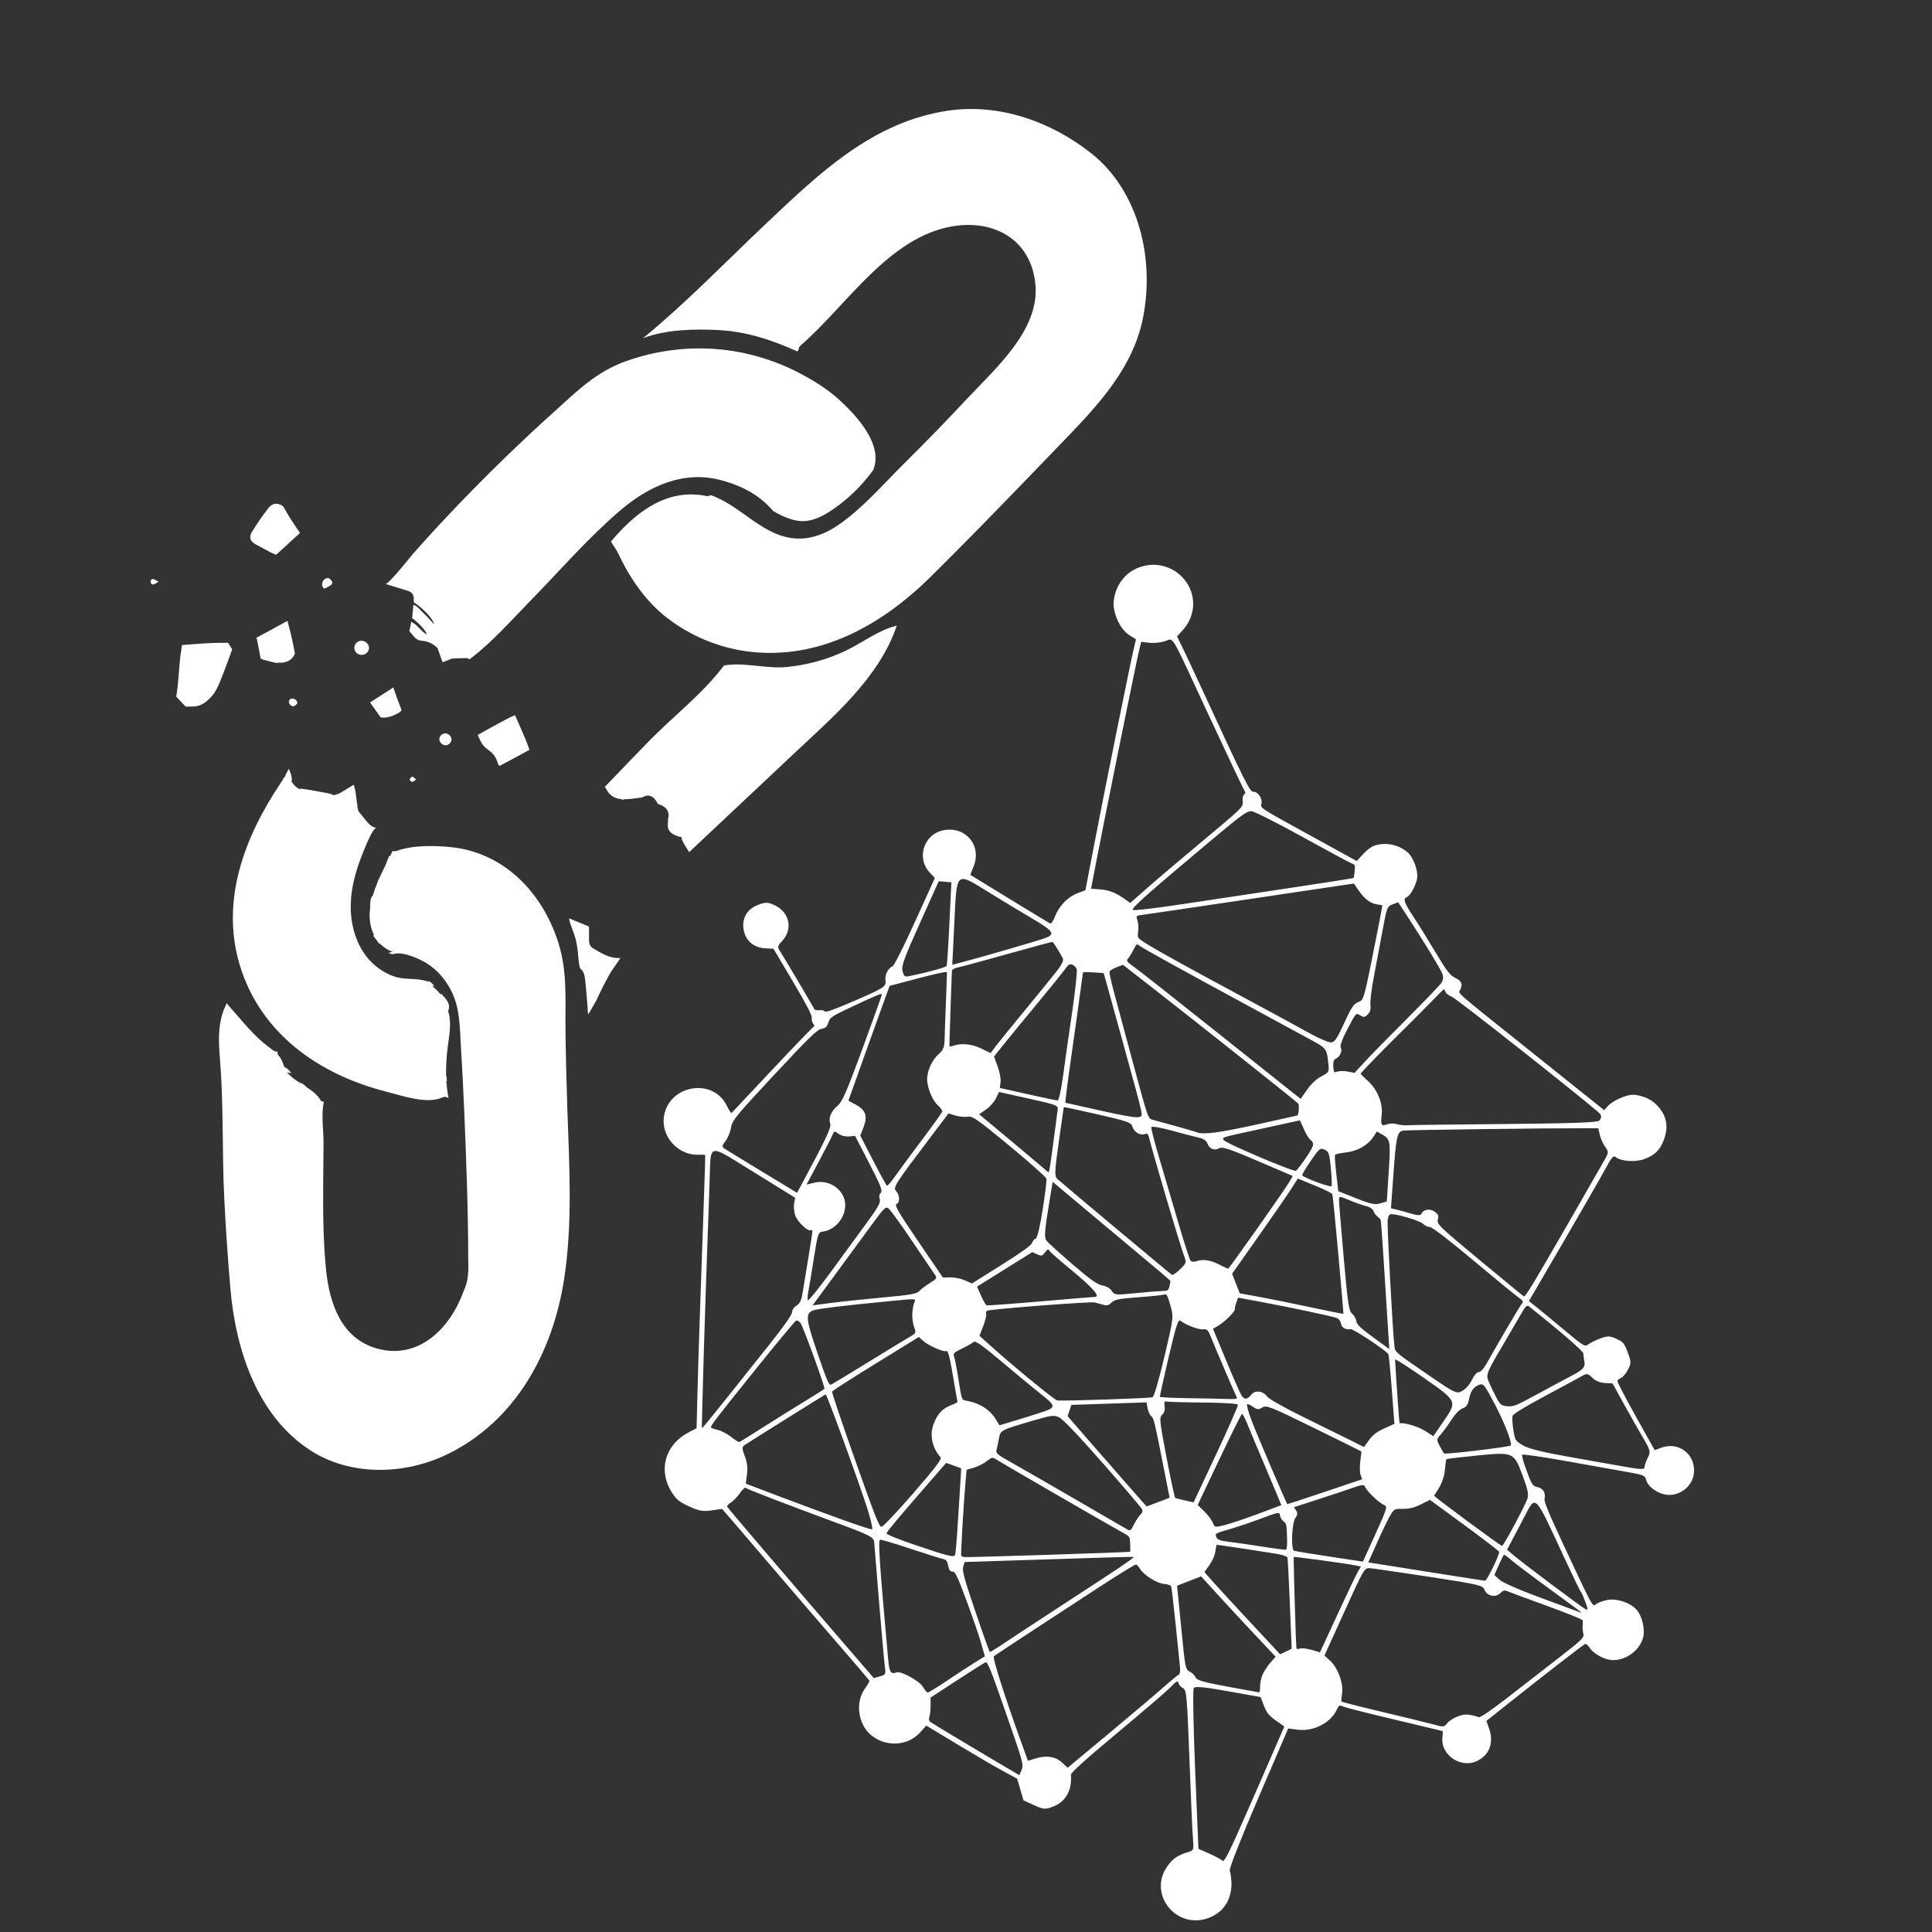 <?xml version="1.0" encoding="UTF-8"?>
<svg xmlns="http://www.w3.org/2000/svg" xmlns:xlink="http://www.w3.org/1999/xlink" width="864" zoomAndPan="magnify" viewBox="0 0 648 648" height="864" preserveAspectRatio="xMidYMid meet" version="1.0">
  <rect x="0" y="0" width="648" height="648" fill="#333333" stroke="none"/>
  <defs>
    <clipPath id="0dc4b63b40">
      <path d="M 50.512 194 L 54 194 L 54 197 L 50.512 197 Z M 50.512 194 " clip-rule="nonzero"></path>
    </clipPath>
    <clipPath id="e3f4f2a047">
      <path d="M 204.676 36.559 L 384.617 36.559 L 384.617 219 L 204.676 219 Z M 204.676 36.559 " clip-rule="nonzero"></path>
    </clipPath>
    <clipPath id="19af0d3221">
      <path d="M 222 189 L 569 189 L 569 645 L 222 645 Z M 222 189 " clip-rule="nonzero"></path>
    </clipPath>
    <clipPath id="3b90185e13">
      <path d="M 476.645 154.863 L 628.426 560.125 L 292.703 685.863 L 140.918 280.605 Z M 476.645 154.863 " clip-rule="nonzero"></path>
    </clipPath>
    <clipPath id="7f4311cbc8">
      <path d="M 476.645 154.863 L 628.426 560.125 L 292.703 685.863 L 140.918 280.605 Z M 476.645 154.863 " clip-rule="nonzero"></path>
    </clipPath>
  </defs>
  <path fill="#ffffff" d="M 129.465 366.125 C 134.629 367.441 143.285 370.48 148.305 368.102 C 149.09 367.723 149.863 367.918 150.418 368.359 C 150.418 368.238 150.418 368.113 150.395 367.988 C 150.035 366.164 149.82 364.359 149.703 362.551 C 149.77 362.574 149.828 362.594 149.891 362.621 C 149.84 361.926 149.797 361.441 149.758 360.895 C 149.715 360.895 149.668 360.887 149.625 360.887 C 149.539 357.711 149.75 354.539 150.145 351.316 C 150.613 347.473 151.516 343.523 150.469 339.688 C 150.422 339.516 150.352 339.348 150.301 339.184 C 151.352 336.492 149.473 335.039 148.055 333.355 C 147.934 333.387 147.812 333.418 147.691 333.445 C 146.91 332.438 145.984 331.551 144.961 330.758 C 145.168 330.777 145.387 330.793 145.637 330.824 C 145.348 330.383 145.27 330.211 145.145 330.082 C 144.805 329.742 144.449 329.438 144.082 329.141 C 143.805 329.211 143.492 329.211 143.137 329.094 C 139.559 327.926 135.824 328.742 132.211 327.508 C 128.645 326.285 125.445 323.98 123.094 321.043 C 119.117 316.059 117.457 309.488 117.652 303.113 C 117.793 298.535 118.832 294.039 120.336 289.734 C 120.82 288.336 124.777 277.426 126.289 277.695 C 125.273 277.512 124.363 277.039 123.602 276.203 C 122.582 275.074 121.688 273.836 120.711 272.664 C 120.551 272.484 120.391 272.289 120.219 272.105 C 120.082 271.48 119.949 270.859 119.789 270.246 C 119.836 270.273 119.875 270.293 119.926 270.316 C 119.406 268.02 119.504 265.668 118.625 263.219 C 116.883 264.27 115.336 265.203 113.625 266.242 C 113.039 266.367 112.469 266.539 111.906 266.738 C 111.02 266.223 110 266.035 108.941 265.863 C 107.371 265.609 105.812 265.273 104.242 265.004 C 103.152 264.812 102.043 264.684 100.523 264.465 C 100.641 264.594 100.754 264.715 100.871 264.844 C 99.359 264.23 98.258 263.172 97.582 261.613 C 97.703 261.68 97.812 261.754 97.961 261.809 C 97.801 260.391 97.555 259.234 96.871 257.859 C 96.375 258.762 96.055 259.352 95.664 260.078 C 95.707 260.113 95.742 260.148 95.789 260.184 C 95.66 260.367 95.531 260.551 95.406 260.734 C 95.371 260.703 95.348 260.676 95.316 260.645 C 95.133 260.98 94.957 261.305 94.773 261.637 C 94.609 261.887 94.441 262.133 94.277 262.375 C 94.238 262.465 94.195 262.547 94.137 262.637 C 82.039 280.664 73.852 302.02 80.449 323.773 C 87.43 346.766 107.09 360.402 129.465 366.125 " fill-opacity="1" fill-rule="nonzero"></path>
  <path fill="#ffffff" d="M 197.555 315.27 C 197.547 313.875 197.555 312.477 197.555 310.762 C 195.562 309.949 193.355 309.039 190.871 308.031 C 191.008 308.707 191.047 309.121 191.176 309.504 C 191.551 310.586 191.949 311.668 192.359 312.734 C 193.34 315.32 193.75 318.02 193.934 320.77 C 194.004 321.844 194.164 322.918 194.336 323.988 C 194.395 324.344 194.512 324.789 194.762 324.996 C 195.812 325.84 196.066 327.062 196.207 328.234 C 196.574 331.332 196.797 334.445 197.062 337.551 C 197.121 338.18 197.098 338.824 197.164 339.457 C 197.188 339.723 197.246 339.957 197.359 340.172 C 198.453 338.191 199.855 335.926 200.117 335.336 C 201.398 332.496 202.824 329.719 204.324 326.988 C 205.145 325.48 206.227 324.117 207.184 322.688 C 207.453 322.289 207.715 321.875 208.074 321.324 C 204.402 321.527 201.691 319.691 198.918 318.066 C 197.883 317.457 197.559 316.418 197.555 315.27 " fill-opacity="1" fill-rule="nonzero"></path>
  <path fill="#ffffff" d="M 138.785 200.93 C 138.785 201.305 138.785 201.676 138.785 201.996 C 142.074 204.215 145.211 207.445 145.566 209.375 C 144.234 207.949 143.273 206.738 142.133 205.734 C 141.047 204.77 140.215 203.449 138.664 202.816 C 138.504 204.441 138.367 205.883 138.23 207.285 C 140.766 209.211 142.918 211.609 143.184 212.859 C 141.219 211.742 140.109 209.652 137.961 208.555 C 137.695 209.848 137.465 210.945 137.305 211.727 C 137.953 212.469 138.434 212.984 138.871 213.527 C 139.547 214.371 140.422 214.832 141.492 214.914 C 143.574 215.078 145.328 215.934 146.785 217.41 C 147.312 218.941 147.844 220.469 148.422 222.141 C 149.457 221.734 150.508 221.312 151.551 220.902 C 152.402 220.789 153.281 220.805 154.16 220.777 C 154.93 220.746 155.637 220.793 156.34 220.684 C 156.789 220.824 157.23 220.965 157.691 221.113 C 157.797 220.953 157.891 220.812 157.984 220.672 C 158.086 220.625 158.188 220.582 158.277 220.512 C 165.324 215.078 171.266 208.285 177.469 201.949 C 187.41 191.801 196.922 180.742 207.703 171.473 C 217.434 163.102 229.227 157.547 242.199 161.148 C 249.531 163.18 254.965 166.32 259.355 171.434 C 262.684 173.285 266.285 175.023 270.02 174.762 C 274.168 174.473 278.105 171.844 281.348 169.418 C 285.797 166.09 289.582 162.145 292.832 157.754 C 293.289 156.668 293.551 155.562 293.629 154.453 C 294.184 146.844 286.66 138.855 281.617 134.215 C 278.047 130.922 273.777 128.199 269.527 125.871 C 260.543 120.941 250.516 117.902 240.297 117.086 C 230.043 116.266 219.621 117.684 209.934 121.148 C 199.809 124.773 193.48 131.25 185.645 138.305 C 180.148 143.254 174.746 148.309 169.441 153.449 C 162.312 160.355 155.352 167.441 148.574 174.684 C 145.25 178.238 141.98 181.84 138.75 185.477 C 137.746 186.617 130.285 196.164 129.242 195.84 C 131.902 196.66 134.387 197.426 136.867 198.195 C 138.203 198.613 138.805 199.559 138.785 200.93 " fill-opacity="1" fill-rule="nonzero"></path>
  <path fill="#ffffff" d="M 263.965 223.711 C 257.07 224.395 249.891 222.082 243.172 223.145 C 243.039 223.168 242.918 223.211 242.785 223.238 C 242.766 223.262 242.754 223.293 242.734 223.316 C 235.762 232.625 225.953 240.117 217.816 248.418 C 212.77 253.574 207.793 258.797 202.789 264 C 202.891 264.117 203.016 264.219 203.152 264.27 C 204.395 266.98 206.332 267.879 208.539 268.047 C 208.641 268.133 208.742 268.219 208.844 268.309 C 208.984 268.23 209.125 268.156 209.262 268.078 C 211.215 268.102 213.336 267.672 215.355 267.488 C 217.492 266.152 219.262 266.875 220.672 269.648 C 223.57 270.512 224.707 272.18 224.066 274.672 C 224.133 275.434 223.754 277.402 224.293 278.332 C 225.195 279.91 227.043 280.434 228.82 280.867 C 227.629 280.578 231.172 285.824 231.152 285.809 C 242.918 274.742 254.684 263.68 266.457 252.609 C 279.562 240.289 294.91 227.27 300.789 209.859 C 294.715 211.254 289.207 215.609 283.621 218.266 C 277.449 221.203 270.766 223.039 263.965 223.711 " fill-opacity="1" fill-rule="nonzero"></path>
  <path fill="#ffffff" d="M 77.883 217.801 C 77.43 217.059 76.969 216.32 76.5 215.586 C 74.902 215.656 73.32 215.598 72.074 215.633 C 68.391 215.742 64.73 216.09 61.059 216.348 C 60.934 217.004 60.828 217.66 60.73 218.328 C 60.75 218.332 60.773 218.34 60.793 218.344 C 60.707 218.758 60.648 219.047 60.59 219.332 C 59.988 224.117 59.895 229.082 59.113 233.648 C 60.148 234.77 61.191 235.879 62.238 236.996 C 63.047 236.977 63.855 236.953 64.664 236.961 C 67.469 236.996 69.445 235.301 71.098 233.434 C 72.332 232.043 73.148 230.211 73.867 228.457 C 75.309 224.945 76.566 221.359 77.883 217.801 " fill-opacity="1" fill-rule="nonzero"></path>
  <path fill="#ffffff" d="M 171.52 240.379 C 167.703 242.312 163.969 244.414 160.219 246.504 C 160.656 247.457 161.062 248.418 161.617 249.352 C 162.551 250.91 164.039 251.52 165.219 252.758 C 166.234 253.82 166.793 255.215 167.219 256.703 C 167.379 256.742 167.543 256.773 167.715 256.797 C 171.023 255.059 174.309 253.297 177.574 251.5 C 176.246 247.52 174.383 243.754 172.762 239.875 C 172.352 240.047 171.93 240.207 171.52 240.379 " fill-opacity="1" fill-rule="nonzero"></path>
  <path fill="#ffffff" d="M 85.895 182.656 C 87.52 183.523 89.129 184.422 90.758 185.27 C 91.332 185.57 91.953 185.789 92.613 186.062 C 95.324 183.684 97.922 181.156 100.617 178.766 C 99.508 177.125 98.398 175.488 97.328 173.828 C 96.559 172.629 95.836 171.301 95.098 169.992 C 93.547 168.539 91.426 168.609 90.121 170.281 C 88.098 172.879 86.207 175.605 84.5 178.422 C 83.367 180.301 83.969 181.629 85.895 182.656 " fill-opacity="1" fill-rule="nonzero"></path>
  <path fill="#ffffff" d="M 98.918 219.152 C 98.707 218.098 98.5 217.035 98.285 215.965 C 97.773 213.363 97.113 210.812 96.434 208.262 C 96.051 208.457 95.66 208.645 95.289 208.84 C 92.211 210.504 89.164 212.258 86.043 213.844 C 86.531 216.172 87.012 218.496 87.406 220.84 C 87.664 221.02 87.949 221.172 88.285 221.266 C 89.863 221.715 91.469 222.062 93.066 222.453 C 93.086 222.375 93.102 222.301 93.125 222.223 C 93.316 222.242 93.504 222.27 93.691 222.277 C 96.34 222.375 98.223 221.16 98.918 219.152 " fill-opacity="1" fill-rule="nonzero"></path>
  <path fill="#ffffff" d="M 128.809 240.691 C 130.645 240.609 132.285 239.93 133.828 239.008 C 134.207 238.785 134.488 238.508 134.703 238.191 C 133.711 235.68 132.77 233.145 131.922 230.578 C 129.324 232.254 126.73 233.953 124.121 235.605 C 125.285 237.289 126.484 238.949 127.684 240.609 C 128.047 240.672 128.418 240.707 128.809 240.691 " fill-opacity="1" fill-rule="nonzero"></path>
  <path fill="#ffffff" d="M 121.363 219.645 C 122.699 219.621 123.844 218.473 123.773 217.215 C 123.707 215.973 122.492 214.879 121.207 214.906 C 119.852 214.938 118.797 216.031 118.836 217.352 C 118.875 218.664 119.977 219.66 121.363 219.645 " fill-opacity="1" fill-rule="nonzero"></path>
  <path fill="#ffffff" d="M 147.359 247.992 C 147.406 249.055 148.477 250.031 149.531 249.973 C 150.559 249.918 151.449 248.957 151.422 247.945 C 151.387 246.867 150.359 245.934 149.254 245.984 C 148.215 246.039 147.312 246.988 147.359 247.992 " fill-opacity="1" fill-rule="nonzero"></path>
  <path fill="#ffffff" d="M 109.715 197 C 110.055 196.855 110.355 196.625 110.68 196.453 C 111.352 196.105 111.613 195.496 111.285 194.895 C 111.02 194.402 110.441 194.09 110.176 193.859 C 108.883 193.859 108.012 194.852 108.027 196.098 C 108.035 196.535 108.289 197.066 108.613 197.352 C 108.762 197.484 109.352 197.168 109.715 197 " fill-opacity="1" fill-rule="nonzero"></path>
  <path fill="#ffffff" d="M 98.559 236.859 C 99.059 236.699 99.445 236.176 99.734 235.938 C 99.66 234.844 98.801 234.227 97.922 234.32 C 97.254 234.391 96.895 234.77 96.895 235.426 C 96.895 236.176 97.867 237.082 98.559 236.859 " fill-opacity="1" fill-rule="nonzero"></path>
  <g clip-path="url(#0dc4b63b40)">
    <path fill="#ffffff" d="M 50.523 195.199 C 50.605 195.793 50.984 196.152 51.582 196 C 52 195.891 52.367 195.578 53.164 195.125 C 52.301 194.664 51.863 194.27 51.387 194.211 C 50.824 194.145 50.441 194.57 50.523 195.199 " fill-opacity="1" fill-rule="nonzero"></path>
  </g>
  <path fill="#ffffff" d="M 137.418 261.453 C 137.363 261.66 137.891 262.246 138.168 262.25 C 138.531 262.262 138.906 261.867 139.598 261.461 C 138.957 260.969 138.574 260.461 138.273 260.508 C 137.93 260.559 137.52 261.07 137.418 261.453 " fill-opacity="1" fill-rule="nonzero"></path>
  <g clip-path="url(#e3f4f2a047)">
    <path fill="#ffffff" d="M 365.973 51.391 C 352.461 40.703 334.941 34.559 317.805 37.145 C 292.742 40.926 275.02 57.914 257.344 74.613 C 243.52 87.676 230.344 101.395 215.637 113.457 C 223.367 110.465 232.988 110.293 240.965 110.707 C 250.316 111.184 259.043 114.047 267.434 117.883 C 267.77 117.52 267.969 117.012 267.988 116.484 C 268.176 116.273 268.363 116.055 268.559 115.836 C 283.887 102.594 297.973 79.621 319.328 75.926 C 333.551 73.469 346.031 80.508 347.305 95.668 C 348.582 110.793 333.785 123.633 324.453 133.637 C 317.551 141.027 310.508 148.277 303.32 155.387 C 296.344 162.293 289.348 170.445 281.258 176.039 C 277.305 178.77 272.645 180.707 267.844 180.648 C 256.18 180.508 248.848 169.656 238.312 166.047 C 237.949 166.336 237.457 166.48 236.875 166.359 C 223.633 163.633 213.121 171.852 204.941 181.605 C 205.512 182.793 206.527 184.031 207.043 185.047 C 208.227 187.395 209.352 189.746 210.707 192.012 C 214.02 197.531 217.945 202.598 222.969 206.633 C 231.117 213.16 241.137 217.395 251.516 218.594 C 275.043 221.312 295.789 209.602 312.008 193.59 C 323.16 182.578 334.082 171.348 344.957 160.09 C 348.102 156.832 351.238 153.574 354.379 150.32 C 365.984 138.281 378.715 125.66 382.852 108.875 C 382.934 108.543 383.012 108.215 383.09 107.883 C 387.551 87.98 382.375 64.359 365.973 51.391 " fill-opacity="1" fill-rule="nonzero"></path>
  </g>
  <path fill="#ffffff" d="M 189.66 344.727 C 189.566 334.957 190.297 326.059 187.359 316.488 C 184.336 306.66 178.516 297.543 170.227 291.453 C 164.816 287.484 158.359 284.891 151.68 284.18 C 145.859 283.559 138.57 283.395 133.031 285.395 C 132.527 285.57 132.094 285.531 131.727 285.352 C 131.449 285.93 131.16 286.516 130.859 287.113 C 130.746 287.105 130.641 287.102 130.535 287.094 C 130.062 288.258 129.672 289.23 129.215 290.367 C 128.496 291.805 127.777 293.301 127.102 294.824 C 126.891 295.07 126.75 295.438 126.594 296.008 C 125.98 297.484 125.434 298.992 124.988 300.504 C 124.523 300.781 124.34 301.336 124.227 302.363 C 124.168 302.848 124.156 303.336 124.109 303.961 C 124.152 303.957 124.188 303.949 124.227 303.945 C 123.715 307.25 123.926 310.527 125.434 313.586 C 125.449 313.621 125.473 313.648 125.492 313.688 C 125.363 313.703 125.238 313.727 125.102 313.738 C 125.977 314.906 126.605 315.75 127.215 316.562 C 127.305 316.535 127.367 316.512 127.453 316.484 C 128.668 317.766 130.156 318.711 131.879 319.301 C 131.754 319.305 131.625 319.305 131.5 319.312 C 131.188 319.324 130.875 319.449 130.32 319.57 C 131.496 320.086 131.508 320.121 132.117 319.945 C 135.062 319.086 140.605 321.52 143.133 323.102 C 146.883 325.445 149.844 329.035 151.688 333.031 C 154.277 338.637 154.18 344.344 154.555 350.488 C 155.016 357.883 155.398 365.281 155.707 372.684 C 156.391 389.23 157.043 405.938 157.043 422.469 C 157.227 426.289 157.078 429.914 155.406 433.273 C 151.004 445.465 140.406 456.293 126.305 452.262 C 114.344 448.836 110.441 436.898 109.34 425.719 C 108.395 416.211 108.336 406.652 108.395 397.117 C 108.422 392.441 108.496 387.773 108.508 383.098 C 108.52 379.402 107.844 374.715 108.363 371.129 C 108.441 370.605 108.52 370.09 108.602 369.508 C 108.301 369.453 108.012 369.398 107.711 369.352 C 106.699 367.375 104.82 365.934 102.797 364.617 C 102.113 363.805 101.293 363.297 100.352 363.047 C 98.883 362.09 97.508 361.109 96.504 359.926 C 96.434 359.836 96.375 359.742 96.309 359.652 C 96.785 359.758 97.258 359.844 97.738 359.961 C 96.941 358.902 96.227 358.234 95.352 357.828 C 94.898 356.672 94.555 355.457 93.836 354.5 C 93.633 354.234 93.422 353.984 93.191 353.742 C 93.148 353.426 93.109 353.105 93.066 352.773 C 92.707 352.68 92.305 352.598 91.895 352.52 C 90.719 351.543 89.418 350.668 88.293 349.711 C 83.746 345.852 80.305 341.262 76.344 336.906 C 76.254 336.734 76.172 336.57 76.09 336.398 C 72.895 342.59 73.262 348.938 73.816 355.879 C 75.043 371.117 74.453 386.57 75.215 401.855 C 75.715 411.98 76.402 422.098 77.273 432.195 C 79.004 452.312 86.09 474.75 104.02 486.402 C 117.531 495.188 135.766 494.77 150.234 487.668 C 173.004 476.496 185.352 453.535 189.152 429.355 C 192.145 410.289 190.926 390.637 190.27 371.473 C 189.973 362.594 189.75 353.535 189.66 344.727 " fill-opacity="1" fill-rule="nonzero"></path>
  <g clip-path="url(#19af0d3221)">
    <g clip-path="url(#3b90185e13)">
      <g clip-path="url(#7f4311cbc8)">
        <path fill="#ffffff" d="M 557.324 372.676 C 555.539 369.973 553.277 368.344 550.246 367.578 C 547.855 366.969 546.711 367.059 544.078 368.047 C 542.234 368.738 540.246 369.926 539.449 370.809 L 538.055 372.359 L 515.383 354.223 C 486.047 330.75 489.184 333.508 489.859 331.793 C 490.625 329.867 490.188 328.992 487.918 327.895 C 486.344 327.133 485.156 325.562 481.414 319.301 C 478.895 315.086 475.531 309.672 473.938 307.266 C 470.918 302.707 470.496 301.402 471.879 300.883 C 473.047 300.445 475.074 296.633 475.344 294.367 C 475.633 291.934 474.031 287.605 472.246 286.004 C 469.133 283.207 464.492 282.309 460.637 283.754 C 459.832 284.055 458.242 285.312 457.109 286.547 L 455.047 288.789 L 440.465 280.773 C 421.883 270.566 422.77 271.141 423.102 269.492 C 423.449 267.777 421.875 265.484 420.402 265.559 C 419.207 265.621 417.785 262.785 403.066 230.945 C 400.477 225.34 397.551 219.109 396.57 217.105 L 394.789 213.461 L 396.633 211.441 C 401.617 205.988 401.344 198.031 396.004 193.051 C 392.227 189.531 386.914 188.496 382.02 190.328 C 377.312 192.094 374.168 196.254 373.551 201.527 C 373.098 205.422 375.66 211.074 378.77 213.027 L 381.02 214.445 L 380.414 216.945 C 379.137 222.215 370.371 265.602 366.559 285.523 L 364.059 298.586 L 361.445 299.562 C 358.176 300.789 355.188 303.867 353.855 307.379 C 353.301 308.852 352.555 309.914 352.199 309.734 C 351.844 309.559 345.68 305.816 338.496 301.422 L 325.441 293.43 L 326.57 290.566 C 329.309 283.633 324.008 277.156 316.645 278.43 C 309.941 279.59 307.199 287.711 311.836 292.652 L 313.559 294.484 L 306.91 309.129 C 303.254 317.184 299.871 323.918 299.395 324.098 C 297.898 324.66 296.719 326.961 296.984 328.805 C 297.293 330.957 296.66 331.359 285.082 336.32 C 279.508 338.711 276.801 339.652 276.652 339.25 C 276.527 338.926 275.73 338.738 274.879 338.832 C 274.027 338.93 273.234 338.754 273.117 338.441 C 272.898 337.863 263.098 321.32 261.488 318.812 C 260.73 317.633 260.848 317.195 262.355 315.582 C 266.055 311.617 264.816 305.891 259.754 303.586 C 257.508 302.562 256.789 302.547 254.32 303.473 C 250.852 304.77 249.004 307.555 249.312 311.008 C 249.684 315.168 252.531 317.879 256.742 318.074 L 259.426 318.199 L 265.93 329.184 C 270.516 336.926 272.387 340.527 272.27 341.398 C 272.18 342.074 272.41 342.977 272.781 343.395 C 273.152 343.816 273.215 344.25 272.918 344.363 C 272.617 344.473 266.367 350.961 259.023 358.781 C 251.684 366.598 245.547 373.129 245.387 373.289 C 245.227 373.453 244.496 372.355 243.766 370.855 C 239.016 361.129 223.871 364.012 222.637 374.879 C 221.891 381.457 227.613 387.562 234.273 387.301 C 235.48 387.254 236.5 387.309 236.543 387.422 C 236.582 387.535 236.332 395.684 235.977 405.527 C 234.852 436.93 234.203 456.531 233.914 467.934 L 233.633 479.035 L 230.918 480.449 C 223.082 484.543 220.66 493.109 225.27 500.438 C 226.867 502.977 227.785 503.73 231.164 505.266 C 234.48 506.777 235.762 507.004 238.672 506.594 L 242.184 506.098 L 244.992 509.316 C 246.535 511.082 252.965 518.598 259.281 526.012 C 265.598 533.426 275.414 544.844 281.094 551.379 C 286.77 557.918 291.488 563.461 291.578 563.695 C 291.668 563.934 290.996 565.152 290.086 566.406 C 286.805 570.93 287.766 578.266 292.117 581.914 C 297.047 586.043 304.41 585.691 308.551 581.125 L 310.688 578.77 L 320.977 584.988 C 326.633 588.406 333.488 592.414 336.207 593.891 L 341.148 596.574 L 342.219 600.215 L 343.289 603.852 L 346.789 605.445 C 349.996 606.906 350.52 606.949 353.109 605.98 C 357.426 604.363 359.613 600.504 359.191 595.246 C 359.137 594.586 364.121 590.082 374.203 581.68 C 382.508 574.758 390.484 567.938 391.934 566.52 C 395.059 563.457 394.898 563.539 395.344 564.73 C 395.539 565.25 396.234 565.953 396.891 566.293 C 397.953 566.84 398.168 569.297 398.918 589.512 C 399.379 601.941 399.91 614.023 400.102 616.355 C 400.438 620.445 400.387 620.621 398.707 621.129 C 394.996 622.254 393.48 623.262 391.602 625.855 C 384.836 635.195 394.465 647.371 405.383 643.281 C 411.633 640.941 414.309 634.91 412.473 627.301 C 412.293 626.562 416.363 616.258 422.117 602.875 L 432.066 579.727 L 435.18 580.137 C 440.457 580.828 446.18 577.965 448.293 573.57 C 449.133 571.82 449.141 571.82 450.789 572.473 C 451.699 572.836 459.461 574.793 468.039 576.824 C 476.617 578.855 483.73 580.551 483.84 580.598 C 483.953 580.641 483.934 581.559 483.801 582.641 C 483.062 588.684 490.133 593.387 495.645 590.52 C 499.668 588.426 501.078 584.398 499.43 579.703 L 498.547 577.195 L 504.52 572.441 C 516.359 563.016 531.039 551.625 531.641 551.402 C 531.977 551.277 532.672 551.848 533.184 552.672 C 534.434 554.684 538.137 556.699 540.77 556.801 C 545.289 556.969 549.953 553.574 551.094 549.281 C 551.84 546.48 550.734 541.832 548.836 539.801 C 546.656 537.465 542.105 535.996 539.043 536.648 C 537.566 536.961 535.906 537.578 535.348 538.016 C 534.109 538.988 534.438 539.578 524.848 519.094 C 519.449 507.562 517.852 503.715 518.051 502.73 C 518.469 500.672 517.602 499.215 515.699 498.785 C 514.039 498.414 513.828 498.098 512.062 493.383 C 511.031 490.629 510.348 488.172 510.539 487.922 C 510.734 487.672 517.574 488.664 525.742 490.133 C 533.91 491.598 543.109 493.242 546.18 493.781 C 551.23 494.672 551.797 494.918 552.133 496.379 C 552.609 498.449 555.527 500.703 558.461 501.266 C 562.926 502.121 567.512 498.848 568.109 494.375 C 568.969 487.98 563.176 483.332 557.148 485.586 L 554.992 486.391 L 548.676 475.098 C 545.199 468.887 542.414 463.527 542.48 463.191 C 542.547 462.855 543.09 462.398 543.691 462.172 C 544.289 461.949 545.336 460.707 546.012 459.414 C 547.145 457.254 547.141 456.797 545.953 453.629 C 544.785 450.504 544.438 450.086 542.121 449.031 C 539.895 448.016 539.203 448.012 536.609 448.98 C 534.98 449.59 533.176 450.496 532.602 450.988 C 531.66 451.793 530.902 451.336 525.008 446.395 C 521.406 443.375 517.188 439.887 515.629 438.641 L 512.801 436.383 L 524.078 417.059 C 530.281 406.43 536.625 395.395 538.176 392.531 C 540.559 388.133 541.129 387.441 541.855 388.059 C 543.613 389.547 548.516 389.879 551.613 388.715 C 554.938 387.473 556.621 385.863 557.914 382.695 C 559.441 378.957 559.242 375.57 557.324 372.676 Z M 536.438 375.852 C 535.957 376.484 527.262 376.797 504.383 377 C 487.117 377.148 472.383 377.344 471.645 377.426 C 470.906 377.508 469.52 377.336 468.562 377.039 C 467.602 376.742 466.09 376.773 465.195 377.109 C 463.27 377.832 463.031 377.398 463.43 373.891 C 463.863 370.074 462.035 365.539 458.898 362.652 C 457.543 361.406 456.398 360.289 456.355 360.172 C 456.266 359.93 464.066 351.891 470.809 345.281 C 473.277 342.859 477.254 338.859 479.652 336.395 C 482.047 333.926 484.109 331.871 484.238 331.824 C 484.367 331.773 484.637 332.172 484.836 332.707 C 485.035 333.242 486.004 333.969 486.992 334.324 C 488.316 334.801 527.328 365.543 535.965 372.914 C 537.215 373.98 537.328 374.68 536.438 375.852 Z M 526.344 409.68 C 514.102 430.941 511.617 435.039 511.098 434.805 C 510.895 434.711 504.234 429.242 496.305 422.656 C 482.559 411.238 481.898 410.605 482.246 409.062 C 482.57 407.617 482.457 407.336 481.148 406.379 C 479.625 405.258 477.402 405.629 476.727 407.117 C 476.453 407.723 475.441 407.691 473.145 407.004 C 471.387 406.477 469.184 405.871 468.242 405.66 L 466.539 405.277 L 467.297 394.699 C 468.27 381.09 468.602 379.555 470.641 379.203 C 471.914 378.984 518.691 378.383 532.418 378.41 L 536.07 378.414 L 536.578 380.629 C 536.859 381.844 537.66 383.645 538.363 384.625 C 539.559 386.293 539.551 386.57 538.281 388.859 C 537.531 390.207 532.16 399.578 526.344 409.68 Z M 552.578 489.141 C 552.004 490.297 551.551 491.668 551.57 492.188 C 551.598 492.914 550.121 492.867 545.082 491.969 C 541.492 491.332 532.922 489.812 526.031 488.594 C 517.262 487.043 512.707 485.902 510.848 484.801 C 508.199 483.227 508.191 483.215 507.59 479.582 C 507.258 477.582 507.141 475.48 507.328 474.914 C 507.551 474.234 511.34 471.91 518.426 468.113 C 524.348 464.938 529.914 461.926 530.801 461.414 C 532.223 460.594 532.605 460.676 534.086 462.102 C 535.191 463.172 536.629 463.77 538.312 463.867 L 540.867 464.012 L 544.598 470.793 C 546.652 474.52 549.316 479.238 550.523 481.277 C 553.672 486.605 553.727 486.82 552.578 489.141 Z M 483.434 329.668 C 482.902 330.473 477.777 335.812 472.047 341.535 C 466.316 347.254 459.984 353.715 457.977 355.887 L 454.32 359.84 L 452.043 359.402 C 450.789 359.164 449.215 359.172 448.543 359.422 C 447.406 359.844 447.309 359.719 447.184 357.664 C 447.098 356.23 447.402 355.32 448.047 355.078 C 449.375 354.582 450.324 352.391 449.672 351.32 C 449.355 350.801 450.258 348.355 451.98 345.066 C 454.809 339.668 454.812 339.664 456.211 340.539 C 457.41 341.289 457.773 341.246 458.781 340.234 C 459.547 339.469 459.852 338.348 459.652 337.031 C 459.488 335.914 460.023 331.547 460.848 327.328 C 461.668 323.105 462.98 316.141 463.762 311.848 C 465.113 304.395 465.266 304.008 467.066 303.332 L 468.953 302.625 L 472.098 307.43 C 477.512 315.703 483.031 324.758 483.73 326.516 C 484.188 327.664 484.09 328.672 483.434 329.668 Z M 531.402 456.637 C 531.777 458.586 530.965 459.453 526.68 461.68 C 525.043 462.527 520.129 465.164 515.758 467.535 C 508.375 471.543 507.652 471.836 505.555 471.656 C 503.496 471.48 503.156 471.195 501.707 468.426 C 500.832 466.754 499.738 464.457 499.273 463.312 C 498.336 460.992 498.535 460.508 504.805 449.898 C 506.691 446.703 509.086 442.609 510.121 440.801 C 511.672 438.09 512.148 437.629 512.828 438.168 C 523.281 446.473 531.055 453.207 531.062 453.969 C 531.07 454.5 531.223 455.699 531.402 456.637 Z M 461.922 312.812 C 457.383 335.754 457.488 335.375 455.539 336.105 C 454.066 336.656 453.254 337.871 450.852 343.117 C 448.438 348.395 447.699 349.492 446.488 349.625 C 445.688 349.711 442.461 348.348 439.316 346.594 C 436.172 344.844 429.414 341.156 424.297 338.406 C 390.41 320.191 382.105 315.508 381.727 314.398 C 381.602 314.023 381.621 312.941 381.777 311.996 C 381.93 311.051 381.797 309.566 381.488 308.699 C 380.984 307.301 381.098 307.102 382.473 306.945 C 383.332 306.848 399.793 304.422 419.062 301.555 L 454.09 296.336 L 455.699 298.668 C 457.688 301.543 459.668 303.039 461.887 303.336 C 462.816 303.461 463.605 303.629 463.637 303.711 C 463.668 303.789 462.895 307.887 461.922 312.812 Z M 510.461 437.219 C 510.039 437.578 502.488 450.406 498.719 457.164 C 497.688 459.012 496.637 460.195 496.027 460.191 C 495.445 460.188 494.613 461.016 494.035 462.176 C 492.738 464.785 491.375 466.246 489.621 466.902 C 488.445 467.344 486.945 466.578 481.031 462.523 C 467.656 453.348 468.004 453.633 467.711 451.613 C 467.172 447.832 465.191 411.199 465.422 409.25 C 465.578 407.957 466.004 407.227 466.605 407.23 C 469.004 407.25 476.246 409.445 477.262 410.457 C 477.883 411.078 478.914 411.562 479.547 411.531 C 480.23 411.496 485.988 415.898 493.609 422.281 C 500.707 428.227 507.438 433.758 508.566 434.574 C 510.82 436.203 511.137 436.641 510.461 437.219 Z M 454.062 294.457 C 454.031 294.555 444.246 296.094 432.324 297.875 C 420.406 299.652 403.848 302.148 395.531 303.414 C 387.219 304.68 380.195 305.473 379.926 305.172 C 379.418 304.598 385.105 299.555 406.148 281.922 C 416.73 273.059 418.219 271.984 419.773 272.094 C 420.73 272.16 428.422 276.035 436.867 280.707 C 445.309 285.375 452.754 289.383 453.406 289.609 C 454.5 289.992 454.582 290.203 454.363 292.152 C 454.23 293.32 454.098 294.359 454.062 294.457 Z M 531.75 539.695 C 530.461 539.059 511.004 524.473 507.73 521.688 L 505.465 519.762 L 506.793 517.27 C 507.523 515.902 509.457 512.227 511.09 509.105 C 515.219 501.199 514.496 500.5 524.488 522.07 C 527.438 528.434 529.992 533.711 530.168 533.793 C 530.34 533.875 531.012 535.359 531.66 537.09 C 532.672 539.781 532.684 540.156 531.75 539.695 Z M 528.852 540.371 C 527.918 540.004 522.109 537.855 515.949 535.594 C 509.359 533.176 504.02 530.816 502.98 529.867 L 501.215 528.25 L 502.688 524.926 C 503.5 523.094 504.301 521.547 504.469 521.484 C 504.641 521.422 505.758 522.238 506.961 523.301 C 508.16 524.359 513.898 528.688 519.711 532.914 C 525.523 537.137 530.34 540.695 530.418 540.816 C 530.496 540.938 529.789 540.738 528.852 540.371 Z M 530.836 545.246 C 530.742 545.949 530.844 547.16 531.062 547.938 C 531.434 549.234 530.738 549.91 522.18 556.547 C 517.074 560.508 509.293 566.547 504.887 569.965 C 500.188 573.609 496.543 576.078 496.07 575.938 C 492.379 574.844 491.305 574.809 488.938 575.695 C 487.508 576.23 485.891 577.273 485.348 578.016 C 484.422 579.277 484.145 579.301 480.836 578.398 C 478.898 577.867 471.172 575.977 463.664 574.199 C 456.156 572.418 449.969 570.836 449.91 570.684 C 449.855 570.531 449.961 569.262 450.148 567.863 C 450.602 564.48 448.707 559.367 446.121 557.004 L 444.223 555.266 L 450.914 540.562 C 457.547 525.988 457.621 525.863 459.461 525.977 C 460.48 526.043 469.41 527.336 479.301 528.852 C 495.941 531.406 497.328 531.727 497.871 533.152 C 498.695 535.316 501.594 535.961 503.211 534.344 C 504.16 533.391 504.629 533.289 505.777 533.777 C 506.547 534.105 512.449 536.285 518.891 538.625 C 525.332 540.965 530.691 543.125 530.805 543.422 C 530.914 543.719 530.93 544.539 530.836 545.246 Z M 506.734 484.82 C 506.527 485.273 484.977 487.859 484.359 487.504 C 484.242 487.438 483.602 486.348 482.93 485.078 C 481.789 482.91 481.801 482.676 483.164 481.195 C 483.965 480.328 485.574 478.133 486.742 476.312 C 488.09 474.215 489.48 472.777 490.547 472.379 C 491.852 471.887 492.332 471.207 492.707 469.297 C 493.238 466.602 494.23 465.176 496.051 464.496 C 497.57 463.926 497.812 464.223 501.508 471.262 C 504.629 477.211 507.184 483.832 506.734 484.82 Z M 512.379 502.434 C 511.988 504.125 504.453 518.254 503.816 518.496 C 503.434 518.637 480.777 501.898 480.977 501.621 C 483.27 498.406 484.297 496.008 484.602 493.156 C 484.809 491.23 485.016 489.559 485.062 489.434 C 485.109 489.309 489.598 488.766 495.031 488.227 C 507.688 486.969 507.723 486.984 510.688 494.906 C 512.348 499.348 512.715 500.98 512.379 502.434 Z M 465.73 393.895 L 465.137 402.969 L 462.961 403.621 C 461.176 404.156 459.723 403.848 454.82 401.898 L 448.852 399.523 L 448.203 393.723 C 447.844 390.531 447.641 387.688 447.75 387.406 C 447.859 387.125 449.453 386.738 451.293 386.551 C 455.219 386.145 458.742 384.168 460.633 381.309 L 461.816 379.516 L 463.777 380.637 C 466.336 382.094 466.449 382.859 465.73 393.895 Z M 417.199 266.594 C 416.836 266.914 416.66 267.957 416.805 268.914 C 417.062 270.574 416.527 271.102 403.875 281.645 C 396.617 287.695 388.07 294.941 384.879 297.754 L 379.078 302.863 L 377.691 301.852 C 374.523 299.543 372.098 298.543 369.109 298.316 L 365.945 298.078 L 367.059 292.227 C 369.695 278.352 381.035 222.32 382.023 218.301 L 382.762 215.277 L 385.469 215.586 C 386.961 215.754 389.324 215.523 390.723 215.074 C 393.773 214.086 392.277 211.629 404.09 237.031 C 411.945 253.926 417.102 264.82 417.645 265.676 C 417.762 265.859 417.562 266.273 417.199 266.594 Z M 445.59 357.336 C 445.797 359.496 445.652 359.711 443.16 361.043 C 441.434 361.965 439.77 363.516 438.387 365.504 L 436.262 368.547 L 434.984 367.57 C 434.281 367.031 422.438 357.602 408.664 346.617 C 394.891 335.633 382.262 325.676 380.605 324.492 C 377.875 322.543 377.664 322.254 378.379 321.449 C 378.812 320.961 379.637 319.625 380.211 318.477 C 381.176 316.547 381.32 316.453 382.199 317.199 C 383.117 317.977 395.609 324.871 422.484 339.434 C 429.66 343.324 437.59 347.629 440.105 349 C 444.992 351.664 445.055 351.758 445.59 357.336 Z M 484.129 476.773 L 480.742 481.699 L 477.855 479.859 C 475.652 478.457 471.16 477.121 469.41 477.352 C 469.312 477.363 468.367 463.965 467.906 455.992 C 467.891 455.664 472.07 458.316 477.199 461.891 C 488.895 470.035 488.844 469.926 484.129 476.773 Z M 464.133 423.355 C 464.605 430.863 465.211 440.488 465.484 444.742 L 465.977 452.477 L 460.516 448.508 C 456.441 445.547 455.016 444.18 454.91 443.129 C 454.828 442.352 454.199 441.223 453.508 440.613 C 452.391 439.633 452.078 437.555 450.684 421.828 C 449.824 412.105 449.113 403.461 449.105 402.621 C 449.094 401.105 449.117 401.102 452.73 402.605 C 454.734 403.438 457.234 404.316 458.293 404.555 C 459.383 404.801 460.418 405.512 460.68 406.195 C 460.934 406.859 461.531 407.695 462.012 408.051 C 462.488 408.402 462.969 408.922 463.078 409.203 C 463.188 409.48 463.664 415.852 464.133 423.355 Z M 500.793 525.629 C 499.559 528.152 498.352 530.211 498.105 530.199 C 497.859 530.188 488.945 528.793 478.289 527.102 L 458.918 524.027 L 462.18 516.762 C 463.973 512.766 465.949 508.719 466.578 507.773 C 467.68 506.105 467.812 506.047 470.629 506.066 C 472.723 506.082 474.395 505.66 476.578 504.574 L 479.617 503.066 L 491.113 511.488 C 497.438 516.125 502.707 520.168 502.824 520.477 C 502.941 520.785 502.027 523.105 500.793 525.629 Z M 446.434 392.5 C 446.664 395.105 446.742 397.496 446.609 397.812 C 446.363 398.406 437.082 394.973 436.785 394.172 C 436.691 393.926 437.977 391.754 439.641 389.344 C 442.457 385.266 442.758 384.996 444.016 385.496 C 445.727 386.176 445.922 386.742 446.434 392.5 Z M 435.602 372.32 C 435.539 373.25 435.332 374.062 435.148 374.133 C 434.965 374.199 429.305 375.461 422.574 376.938 C 408.738 379.973 403.66 380.652 401.395 379.777 C 400.531 379.445 397.078 378.43 393.719 377.523 C 390.359 376.617 387.027 375.703 386.312 375.492 C 385.074 375.129 384.797 374.293 379.965 356.316 C 377.188 345.98 374.258 335.086 373.453 332.109 C 372.652 329.133 372.059 326.371 372.137 325.973 C 372.215 325.578 373.266 324.887 374.469 324.434 L 376.656 323.613 L 384.934 330.055 C 400.285 341.992 435.367 369.848 435.543 370.238 C 435.641 370.453 435.664 371.391 435.602 372.32 Z M 438.055 388.27 C 436.547 390.516 435.016 392.496 434.656 392.672 C 433.777 393.105 410.742 383.301 410.383 382.336 C 410.02 381.367 409.078 381.645 423.484 378.504 C 430.297 377.02 435.914 375.789 435.965 375.77 C 436.016 375.75 436.602 377.016 437.266 378.578 C 437.93 380.141 438.879 381.75 439.371 382.156 C 440.98 383.469 440.836 384.137 438.055 388.27 Z M 448.887 420.727 C 449.852 431.566 450.625 440.527 450.602 440.637 C 450.578 440.742 445.691 439.781 439.742 438.5 C 433.793 437.215 425.977 435.629 422.367 434.977 L 415.809 433.785 L 414.527 430.5 L 413.25 427.219 L 421.895 414.957 C 426.652 408.215 431.613 401.031 432.918 398.992 L 435.293 395.289 L 440.938 397.605 C 444.043 398.879 446.703 400.168 446.852 400.469 C 447 400.77 447.918 409.883 448.887 420.727 Z M 466.824 466.156 L 467.691 477.566 L 464.301 479.094 C 461.809 480.215 460.457 481.242 459.199 482.98 L 457.484 485.34 L 453.281 483.23 C 450.965 482.07 443.855 478.562 437.48 475.438 C 430.664 472.098 425.484 469.168 424.906 468.324 C 423.652 466.496 420.906 466.188 419.715 467.738 C 418.395 469.465 417.328 469.543 416.379 467.984 C 415.895 467.188 413.551 461.844 411.168 456.113 L 406.84 445.695 L 408.848 444.48 C 411.027 443.164 414.414 439.715 414.195 439.039 C 414.121 438.809 414.324 437.859 414.648 436.93 L 415.242 435.238 L 422.406 436.562 C 431.949 438.324 446.809 441.469 448.32 442.043 C 449.016 442.309 449.629 443.09 449.77 443.891 C 450.016 445.328 451.23 446.051 452.98 445.797 C 453.918 445.664 465.023 453.027 465.664 454.211 C 465.824 454.508 466.348 459.883 466.824 466.156 Z M 421.875 411.766 C 416.59 419.258 412.133 425.438 411.977 425.496 C 411.816 425.555 410.551 424.996 409.164 424.25 C 406.223 422.672 403.445 422.223 401.391 422.992 C 400.586 423.293 399.66 423.234 399.328 422.863 C 399 422.492 397.137 416.715 395.188 410.027 C 393.238 403.34 390.352 393.547 388.773 388.273 C 387.195 382.996 386.02 378.387 386.164 378.031 C 386.309 377.676 389.457 378.223 393.164 379.246 C 396.871 380.266 400.918 381.324 402.16 381.594 C 403.738 381.938 404.594 382.535 405 383.57 C 405.719 385.398 407.273 385.996 408.98 385.102 C 410.012 384.559 412.66 385.445 421.938 389.43 L 433.602 394.438 L 432.543 396.289 C 431.961 397.309 427.16 404.273 421.875 411.766 Z M 445.875 522.074 C 439.688 521.141 434.348 520.262 434.016 520.117 C 432.938 519.652 433.285 510.793 434.438 509.215 C 435.211 508.16 435.293 507.457 434.734 506.648 L 433.961 505.531 L 442.148 502.879 C 446.652 501.418 451.941 499.656 453.902 498.961 C 456.891 497.906 457.527 497.859 457.844 498.691 C 458.387 500.121 462.762 504.285 464.27 504.805 C 465.441 505.211 465.195 506.027 461.34 514.512 L 457.129 523.773 Z M 456.25 490.137 C 456.02 491.895 456.066 493.965 456.359 494.742 L 456.887 496.148 L 444.406 500.352 C 437.543 502.66 431.867 504.527 431.793 504.496 C 431.496 504.379 421.418 480.805 419.676 476.156 C 418.648 473.41 418.031 471.082 418.309 470.98 C 418.586 470.875 419.496 471.293 420.332 471.906 C 421.566 472.812 422.137 472.848 423.352 472.09 C 424.746 471.223 425.945 471.699 440.707 478.941 C 449.43 483.219 456.59 486.77 456.617 486.828 C 456.645 486.887 456.477 488.375 456.25 490.137 Z M 448.629 541.426 L 442.73 554.191 L 439.902 553.367 C 438.344 552.918 436.609 552.719 436.039 552.934 C 435.473 553.145 434.93 553.113 434.836 552.859 C 434.656 552.379 433.777 522.574 433.934 522.23 C 434.031 522.02 451.824 524.441 454.746 525.062 L 456.457 525.426 L 455.488 527.043 C 454.961 527.934 451.871 534.406 448.629 541.426 Z M 376.914 350.68 C 384.047 376.656 383.5 374.078 381.98 374.648 C 380.891 375.059 376.465 374.199 357.348 369.875 C 357.207 369.844 358.121 362.648 359.379 353.891 C 360.633 345.129 361.996 335.363 362.406 332.184 C 362.82 329.008 363.188 326.297 363.227 326.164 C 363.27 326.027 364.848 326.02 366.738 326.141 L 370.176 326.367 L 371.332 330.461 C 371.965 332.711 374.48 341.809 376.914 350.68 Z M 391.172 401.805 C 393.805 410.715 396.422 419.25 396.992 420.773 C 398.027 423.527 398.02 423.559 395.82 425.711 C 394.605 426.902 393.367 427.742 393.066 427.582 C 392.562 427.309 357.137 397.672 354.637 395.43 C 353.656 394.551 353.715 393.02 355.125 382.961 C 356.004 376.656 356.754 371.422 356.785 371.336 C 356.812 371.246 361.91 372.332 368.109 373.75 C 378.281 376.078 379.422 376.48 379.82 377.883 C 380.344 379.715 382.406 380.957 383.961 380.375 C 384.941 380.008 385.133 380.262 385.727 382.785 C 386.09 384.336 388.543 392.895 391.172 401.805 Z M 422.207 507.672 C 418.043 509.23 413.012 510.93 411.02 511.445 C 407.516 512.355 407.383 512.336 406.793 510.762 C 406.457 509.863 405.176 508.152 403.945 506.949 L 401.707 504.766 L 408.914 489.598 C 412.879 481.254 416.309 474.348 416.539 474.25 C 416.77 474.152 417.586 475.652 418.359 477.59 C 419.129 479.523 421.418 484.996 423.445 489.75 C 425.469 494.504 427.723 499.844 428.449 501.617 L 429.773 504.84 Z M 431.695 515.922 C 431.77 517.938 431.621 519.668 431.363 519.766 C 431.105 519.859 427.422 519.387 423.172 518.711 C 418.922 518.039 413.855 517.312 411.91 517.098 C 409.309 516.816 408.254 516.391 407.922 515.504 C 407.488 514.344 407.648 514.246 411.941 513.039 C 414.402 512.348 419.285 510.707 422.793 509.395 C 428.801 507.145 429.176 507.074 429.293 508.199 C 429.359 508.855 429.867 509.758 430.418 510.203 C 431.547 511.117 431.512 510.961 431.695 515.922 Z M 359.578 339.605 C 358.492 347.008 357.117 356.672 356.523 361.09 C 355.926 365.504 355.129 369.113 354.742 369.109 C 354.359 369.105 349.84 368.156 344.699 367 L 335.355 364.895 L 335.59 362.926 C 335.719 361.844 335.277 359.477 334.605 357.664 L 333.391 354.371 L 337.012 349.859 C 339.008 347.375 344.141 341.117 348.426 335.949 C 352.707 330.777 356.738 325.789 357.379 324.859 C 358.312 323.5 358.762 323.238 359.633 323.543 C 360.23 323.75 360.906 324.422 361.137 325.039 C 361.367 325.652 360.668 332.207 359.578 339.605 Z M 414.551 469.152 C 414.277 469.254 412.762 469.281 411.184 469.215 C 409.602 469.148 403.996 469.031 398.727 468.961 C 393.457 468.883 389.094 468.68 389.027 468.504 C 388.961 468.332 390.281 462.348 391.961 455.207 C 394.488 444.469 395.176 442.359 395.945 442.988 C 397.66 444.391 402.004 446.035 403.527 445.863 C 404.867 445.715 405.168 446.02 406.203 448.582 C 407.902 452.805 414.48 468.125 414.785 468.578 C 414.93 468.793 414.82 469.051 414.551 469.152 Z M 407.887 487.816 L 400.332 503.902 L 397.441 503.246 C 395.848 502.883 394.383 502.516 394.184 502.422 C 393.984 502.332 392.668 496.227 391.262 488.855 C 388.895 476.473 388.785 475.379 389.812 474.477 C 390.508 473.863 390.812 472.805 390.625 471.648 C 390.418 470.395 390.59 469.883 391.148 470.066 C 391.602 470.211 397.145 470.367 403.473 470.414 C 409.797 470.457 415.074 470.773 415.203 471.113 C 415.332 471.453 412.039 478.969 407.887 487.816 Z M 354.883 325.156 C 353.75 326.641 348.926 332.582 344.16 338.359 C 339.391 344.133 334.766 349.832 333.879 351.023 L 332.266 353.195 L 328.922 351.594 C 325.793 350.094 322.309 349.805 319.586 350.812 C 319.043 351.016 318.543 351.039 318.477 350.867 C 318.414 350.699 318.559 345.188 318.801 338.621 C 319.043 332.059 319.25 326.289 319.262 325.797 C 319.281 325.137 319.992 324.746 322.027 324.293 C 323.535 323.953 331.074 321.906 338.781 319.742 C 346.484 317.574 352.898 315.852 353.035 315.914 C 353.328 316.051 355.957 320.285 356.527 321.547 C 356.766 322.07 356.066 323.605 354.883 325.156 Z M 432.629 538.043 L 433.223 553.02 L 431.285 553.938 L 429.352 554.855 L 416.59 541.148 C 409.57 533.609 403.898 527.34 403.988 527.219 C 404.074 527.094 404.863 526.008 405.738 524.809 C 406.609 523.605 407.461 521.625 407.629 520.406 C 407.793 519.191 408 518.168 408.09 518.133 C 408.258 518.07 423.902 520.438 428.648 521.246 C 430.262 521.52 431.684 522.043 431.809 522.406 C 431.93 522.77 432.301 529.809 432.629 538.043 Z M 350.598 314.621 C 348.203 315.52 329.957 320.82 323.008 322.641 L 319.398 323.586 L 320.082 309.656 C 320.949 291.855 320.402 292.34 331.746 299.34 C 336.246 302.121 342.699 306.02 346.082 308.004 C 353.375 312.285 354.078 313.316 350.598 314.621 Z M 392.242 431.414 C 391.871 432.855 391.668 432.973 389.457 433.035 C 388.145 433.066 384.09 433.402 380.445 433.773 C 374.277 434.402 373.754 434.352 372.922 433.012 C 372.371 432.125 371.145 431.406 369.734 431.145 C 367.992 430.816 365.578 429.105 359.664 424 C 355.391 420.305 351.5 416.77 351.02 416.141 C 350.145 414.988 350.32 412.938 352.293 401.086 L 353.074 396.387 L 362.82 404.578 C 368.18 409.086 377.023 416.484 382.473 421.023 C 387.926 425.562 392.441 429.406 392.516 429.566 C 392.586 429.73 392.465 430.562 392.242 431.414 Z M 390.555 455.023 C 388.762 462.656 387.062 468.453 386.559 468.641 C 385.621 468.992 356.289 469.969 354.59 469.707 C 353.645 469.559 339.383 457.848 331.805 450.996 L 328.52 448.023 L 329.793 444.715 C 330.492 442.895 330.934 441.055 330.773 440.629 C 330.613 440.199 330.781 439.738 331.145 439.602 C 332.66 439.035 365.836 436.496 367.156 436.848 C 367.945 437.055 369.277 437.414 370.121 437.641 C 371.344 437.977 371.887 437.82 372.832 436.871 C 373.824 435.879 375.289 435.59 381.801 435.105 C 386.082 434.789 389.996 434.375 390.496 434.188 C 391.27 433.898 391.574 434.434 392.539 437.785 C 393.664 441.684 393.645 441.867 390.555 455.023 Z M 423.629 561.328 C 423.074 562.457 422.629 564.344 422.641 565.52 C 422.656 566.699 422.5 567.645 422.301 567.629 C 422.098 567.609 417.328 566.742 411.699 565.703 C 403.746 564.238 401.363 563.551 401.02 562.633 C 400.777 561.98 399.898 561.102 399.066 560.68 C 397.578 559.922 397.539 559.703 396.18 545.875 L 394.797 531.844 L 398.832 530.281 L 402.863 528.719 L 408.164 534.543 C 411.082 537.75 416.703 543.812 420.656 548.02 L 427.848 555.672 L 426.242 557.473 C 425.359 558.465 424.184 560.199 423.629 561.328 Z M 353.309 383.125 C 351.93 393.477 351.887 393.668 351.262 392.93 C 351.027 392.656 345.789 388.227 339.625 383.086 L 328.414 373.734 L 330.711 372.137 C 331.977 371.258 333.473 369.574 334.043 368.398 L 335.07 366.254 L 345.008 368.461 C 354.32 370.527 354.938 370.758 354.762 372.129 C 354.66 372.934 354.008 377.883 353.309 383.125 Z M 414.637 615.918 C 411.812 622.215 410.449 624.637 410.012 624.117 C 409.668 623.711 407.715 622.641 405.672 621.742 L 401.957 620.102 L 400.855 593.543 C 400.238 578.691 400.039 566.617 400.402 566.148 C 400.879 565.531 403.973 565.832 411.934 567.258 L 422.812 569.203 L 423.926 572.109 C 424.816 574.43 425.617 575.422 427.902 577.047 L 430.766 579.082 L 424.699 593.031 C 421.363 600.703 416.836 611.004 414.637 615.918 Z M 390.637 493.934 L 392.297 502.344 L 384.578 505.273 L 380.066 500.176 C 377.586 497.371 371.621 490.555 366.816 485.027 L 358.078 474.98 L 358.711 473.094 L 359.348 471.207 L 384.551 470.363 L 384.887 472.289 C 385.074 473.344 385.625 474.551 386.113 474.965 C 387.02 475.73 387.133 476.203 390.637 493.934 Z M 317.52 323.941 C 317.297 324.449 311.43 326.078 305.266 327.336 C 303.422 327.715 303.242 327.602 302.734 325.754 C 302.266 324.051 303.105 321.715 308.516 309.668 L 314.844 295.57 L 316.973 295.758 L 319.098 295.941 L 318.438 309.648 C 318.074 317.188 317.66 323.621 317.52 323.941 Z M 367.262 434.977 C 366.82 434.984 358.574 435.668 348.934 436.496 C 339.293 437.328 331.184 437.918 330.906 437.812 C 330.633 437.703 329.797 436.25 329.051 434.578 L 327.691 431.539 L 346.246 419.961 L 347.84 420.688 C 349.184 421.301 349.57 421.238 350.293 420.297 C 351.316 418.957 351.668 418.785 351.93 419.484 C 352.035 419.77 355.473 422.777 359.566 426.16 C 366.539 431.926 369.18 434.949 367.262 434.977 Z M 349.719 405.719 C 348.812 411.531 347.918 415.215 347.363 415.422 C 346.875 415.605 346.332 416.266 346.156 416.895 C 345.945 417.652 342.5 420.129 335.922 424.254 L 326.004 430.477 L 323.59 429.422 C 322.262 428.84 320.066 428.398 318.711 428.434 L 316.246 428.5 L 308.75 417.5 C 301.051 406.203 299.844 404.117 300.789 403.766 C 301.887 403.352 301.781 400.723 300.625 399.566 C 299.395 398.336 299.906 397.535 312.32 381.129 L 318.129 373.457 L 320.422 374.152 C 321.688 374.535 323.547 374.711 324.555 374.547 C 326.207 374.281 327.621 375.266 338.602 384.328 C 345.316 389.871 350.895 394.844 350.996 395.379 C 351.102 395.91 350.527 400.562 349.719 405.719 Z M 317.297 335.336 C 317.09 340.305 316.887 346.035 316.844 348.07 C 316.777 351.156 316.473 352.039 315 353.383 C 312.816 355.379 311.363 358.219 311.008 361.176 C 310.672 364.02 312.465 368.82 314.582 370.738 C 315.457 371.527 316.113 372.457 316.047 372.801 C 315.977 373.148 312.965 377.359 309.348 382.16 C 305.734 386.961 301.676 392.461 300.328 394.383 C 298.984 396.305 297.707 397.797 297.492 397.695 C 297.273 397.598 295.172 393.773 292.816 389.195 L 288.531 380.871 L 289.645 378.027 C 291.074 374.367 290.348 372.281 287.027 370.5 L 284.559 369.176 L 289.961 354.02 C 292.934 345.684 296.047 337.016 296.883 334.762 L 298.398 330.656 L 305.703 328.723 C 313.652 326.613 317.477 325.77 317.598 326.094 C 317.641 326.207 317.504 330.367 317.297 335.336 Z M 382.609 507.906 C 382.125 508.289 381.152 509.727 380.449 511.098 C 379.215 513.52 379.137 513.574 377.891 512.852 C 355.996 500.141 341.23 491.617 338 489.824 C 334.617 487.949 333.969 487.359 334.227 486.387 C 334.398 485.742 334.754 484.047 335.023 482.613 C 335.578 479.637 335.344 479.762 346.668 476.426 C 352.578 474.684 353.477 474.57 355.195 475.355 C 356.465 475.934 361.465 481.176 369.906 490.781 C 376.941 498.785 382.875 505.758 383.094 506.273 C 383.312 506.789 383.098 507.523 382.609 507.906 Z M 394.312 544.809 C 394.984 551.395 395.641 557.836 395.773 559.121 C 395.902 560.406 395.711 561.57 395.352 561.707 C 394.988 561.84 392.719 563.707 390.305 565.852 C 387.895 568 379.66 574.965 372.008 581.336 L 358.098 592.914 L 356.344 591.266 C 354.141 589.191 351.016 588.652 347.508 589.742 L 344.777 590.586 L 342.422 584.074 C 336.965 569.016 332.805 555.91 333.348 555.5 C 334.254 554.812 358.473 538.926 369.926 531.508 C 375.766 527.723 380.766 524.672 381.035 524.727 C 381.305 524.781 381.93 525.477 382.426 526.277 C 383.746 528.402 388.164 531.125 390.512 531.266 C 391.633 531.328 392.668 531.707 392.816 532.105 C 392.965 532.504 393.641 538.219 394.312 544.809 Z M 379.066 518.074 C 379.105 519.27 379.109 520.344 379.074 520.461 C 379.016 520.645 326.664 522.344 323.707 522.254 C 323.078 522.234 322.488 522.012 322.391 521.754 C 322.207 521.258 323.234 503.68 323.844 496.98 L 324.207 492.965 L 326.695 492.242 C 328.066 491.84 330 490.859 330.996 490.059 C 332.676 488.707 332.91 488.676 334.316 489.605 C 335.977 490.699 370.543 510.703 375.594 513.492 C 379.168 515.465 378.973 515.207 379.066 518.074 Z M 375.559 525.695 C 373.145 527.32 364.273 533.141 355.848 538.625 C 347.418 544.113 338.668 549.855 336.402 551.395 C 334.133 552.926 332.148 554.125 331.988 554.051 C 331.824 553.977 329.645 547.887 327.145 540.516 C 323.355 529.352 322.676 526.844 323.07 525.508 L 323.543 523.906 L 350.988 523.031 C 383.434 522 380.254 522.062 380.082 522.438 C 380.008 522.605 377.969 524.074 375.559 525.695 Z M 349.855 473.523 C 347.973 474.156 343.91 475.434 340.828 476.363 L 335.223 478.059 L 334.066 476.145 C 332 472.727 328.523 470.547 323.863 469.75 C 322.59 469.535 322.535 469.367 321.512 462.871 C 320.938 459.207 320.262 455.676 320.016 455.016 C 319.617 453.973 319.961 453.625 322.703 452.289 C 324.43 451.449 326.18 450.457 326.586 450.086 C 327.145 449.57 329.516 451.258 336.496 457.145 C 341.543 461.398 347.305 466.16 349.305 467.723 C 354.129 471.492 354.184 472.074 349.855 473.523 Z M 289.363 351.504 C 284.008 366.098 282.492 369.582 280.941 370.855 C 278.754 372.652 277.777 375.035 278.469 376.879 C 278.914 378.074 276.875 382.391 268.703 397.539 L 267.336 400.074 L 255.703 393.02 C 249.305 389.141 243.586 385.641 242.996 385.246 C 242.066 384.629 242.113 384.277 243.352 382.68 C 244.141 381.664 244.965 379.656 245.188 378.223 C 245.559 375.82 246.707 374.414 259.672 360.492 C 271.074 348.25 274.086 345.316 275.5 345.086 C 276.883 344.863 277.371 344.418 277.836 342.949 C 278.387 341.219 278.914 340.871 285.77 337.652 C 293.773 333.902 295.672 333.109 295.809 333.473 C 295.855 333.602 292.957 341.719 289.363 351.504 Z M 308.25 433.105 C 307.531 433.941 305.066 434.363 296.105 435.184 C 289.922 435.75 282.086 436.574 278.699 437.016 L 272.539 437.82 L 280.246 427.34 C 284.48 421.574 289.965 414.094 292.434 410.715 C 296.383 405.301 297.035 404.648 297.93 405.23 C 298.488 405.59 301.941 410.336 305.602 415.773 C 309.266 421.211 312.746 426.352 313.34 427.195 C 314.398 428.711 314.379 428.754 311.781 430.395 C 310.332 431.309 308.742 432.531 308.25 433.105 Z M 320.043 463.91 C 320.578 467.141 321.074 469.941 321.145 470.125 C 321.215 470.309 320.238 470.848 318.977 471.32 C 316.121 472.391 314.414 474.238 313.117 477.672 C 311.738 481.305 312.656 485.613 315.48 488.797 C 315.965 489.344 313.684 492.344 306.344 500.812 C 300.965 507.016 296.152 512.09 295.648 512.086 C 294.871 512.082 293.543 508.723 286.797 489.672 C 282.438 477.348 278.965 467.031 279.082 466.746 C 279.203 466.457 285.797 462.223 293.738 457.332 L 308.176 448.438 L 309.812 449.875 C 311.523 451.383 316.453 453.512 317.402 453.156 C 318.035 452.922 318.613 455.285 320.043 463.91 Z M 295.293 400.238 C 294.891 400.59 294.785 401.473 295.059 402.195 C 295.449 403.246 294.578 404.84 290.742 410.09 C 288.102 413.707 282.621 421.199 278.566 426.738 C 274.512 432.281 271.078 436.496 270.934 436.113 C 270.789 435.727 270.895 434.312 271.16 432.969 C 271.43 431.621 272.254 426.645 272.992 421.902 C 274.242 413.879 274.441 413.273 275.879 413.098 C 280.129 412.586 283.66 408.32 283.484 403.914 C 283.293 399.078 278.152 395.453 273.207 396.664 L 270.5 397.324 L 274.594 389.648 C 276.844 385.426 278.938 381.355 279.25 380.605 C 279.789 379.297 279.879 379.281 281.281 380.312 C 282.086 380.902 283.652 381.289 284.762 381.172 L 286.777 380.957 L 290.555 388.234 C 295.582 397.926 296.184 399.445 295.293 400.238 Z M 305.98 440.785 C 305.934 442.113 306.219 444.078 306.621 445.152 C 307.316 447.012 307.242 447.168 305.094 448.406 C 303.852 449.121 297.559 452.957 291.113 456.934 C 284.664 460.91 279.055 464.285 278.645 464.441 C 278.043 464.664 277.184 462.621 274.227 453.969 C 270.266 442.363 270.074 440.551 272.727 439.516 C 274.09 438.984 283.527 437.832 297.25 436.52 C 308.098 435.484 307.23 435.438 306.602 437.031 C 306.309 437.77 306.031 439.457 305.98 440.785 Z M 322.121 497.082 C 321.953 499.578 321.551 505.941 321.234 511.219 C 320.91 516.492 320.512 521.125 320.344 521.508 C 319.938 522.43 318.082 521.969 306.727 518.121 C 301.496 516.348 297.273 514.629 297.336 514.301 C 297.453 513.699 301.387 509.004 311.762 497.082 L 317.34 490.672 L 319.812 491.531 C 321.172 492.004 322.316 492.426 322.359 492.465 C 322.398 492.508 322.293 494.582 322.121 497.082 Z M 328.965 550.773 L 330.336 555.527 L 327.129 557.504 C 325.363 558.59 321.148 561.344 317.758 563.629 C 314.371 565.91 311.379 567.734 311.113 567.68 C 310.844 567.629 310.109 566.73 309.48 565.688 C 308.301 563.734 302.176 560.398 300.73 560.918 C 298.758 561.633 298.285 560.895 297.887 556.469 C 294.961 524.07 294.469 516.715 295.203 516.438 C 295.492 516.332 300.023 517.668 305.277 519.414 C 310.527 521.156 315.453 522.711 316.227 522.867 C 317.32 523.09 317.711 523.582 318.023 525.137 C 318.32 526.617 318.688 527.121 319.477 527.129 C 320.391 527.137 320.996 528.379 324.062 536.578 C 326.004 541.77 328.211 548.156 328.965 550.773 Z M 342.652 593.602 L 341.906 595.391 L 340.246 594.43 C 333.559 590.551 312.566 577.996 312 577.535 C 311.613 577.223 311.484 576.426 311.715 575.773 C 311.941 575.117 312.129 573.406 312.125 571.977 L 312.121 569.371 L 320.945 563.609 C 325.801 560.441 330.129 557.707 330.562 557.535 C 331.234 557.27 332.266 559.836 337.379 574.52 C 343.207 591.254 343.375 591.871 342.652 593.602 Z M 271.082 422.148 C 270.242 427.184 269.352 432.582 269.105 434.145 C 268.781 436.156 268.207 437.262 267.129 437.93 C 266.254 438.473 265.637 439.402 265.672 440.117 C 265.711 440.867 262.719 445.133 258.16 450.824 C 253.992 456.027 247.227 464.516 243.125 469.691 C 239.02 474.863 235.566 479.059 235.453 479.016 C 235.234 478.93 236.578 434.766 237.734 404.102 C 237.863 400.672 238.035 395.297 238.121 392.152 C 238.328 384.441 238.707 384.363 247.867 390.062 C 251.809 392.516 257.652 396.141 260.859 398.125 L 266.691 401.73 L 266.34 403.707 C 266.152 404.789 266.352 406.629 266.785 407.793 C 267.566 409.879 270.875 413.027 271.887 412.648 C 272.172 412.543 272.453 412.574 272.508 412.723 C 272.562 412.871 271.922 417.113 271.082 422.148 Z M 276.523 465.793 C 276.457 465.945 273.492 467.836 269.926 470 C 266.363 472.16 260.066 476.086 255.934 478.723 C 251.805 481.359 248.23 483.59 248 483.676 C 247.766 483.766 246.527 482.992 245.242 481.961 C 243.957 480.93 241.938 479.871 240.746 479.605 C 239.555 479.336 238.52 478.957 238.445 478.754 C 238.254 478.254 240.516 475.328 254.418 458.059 C 261.02 449.859 266.695 443.047 267.023 442.926 C 267.355 442.801 268 443.133 268.457 443.664 C 269.25 444.582 276.766 465.207 276.523 465.793 Z M 290.98 506.219 C 292.121 509.824 292.789 512.816 292.484 512.93 C 291.902 513.148 278.742 508.469 260.805 501.668 L 250.137 497.625 L 250.539 494.527 C 250.824 492.371 250.602 490.52 249.812 488.41 C 248.812 485.738 248.816 485.297 249.844 484.613 C 251.945 483.223 276.621 467.785 276.93 467.668 C 277.309 467.527 288.203 497.422 290.98 506.219 Z M 294.793 536.719 C 295.629 546.855 296.5 556.621 296.73 558.422 C 297.141 561.656 297.121 561.703 295.113 562.262 L 293.078 562.828 L 285.691 554.277 C 267.039 532.688 244.035 505.766 243.875 505.332 C 243.773 505.066 244.344 504.449 245.137 503.957 C 245.93 503.465 247.277 502.07 248.137 500.855 C 248.992 499.645 249.844 498.816 250.031 499.012 C 250.41 499.422 264.793 504.953 280.621 510.781 C 291.738 514.875 293.094 515.574 293.207 517.266 C 293.246 517.832 293.957 526.586 294.793 536.719 Z M 294.793 536.719 " fill-opacity="1" fill-rule="evenodd"></path>
      </g>
    </g>
  </g>
</svg>
